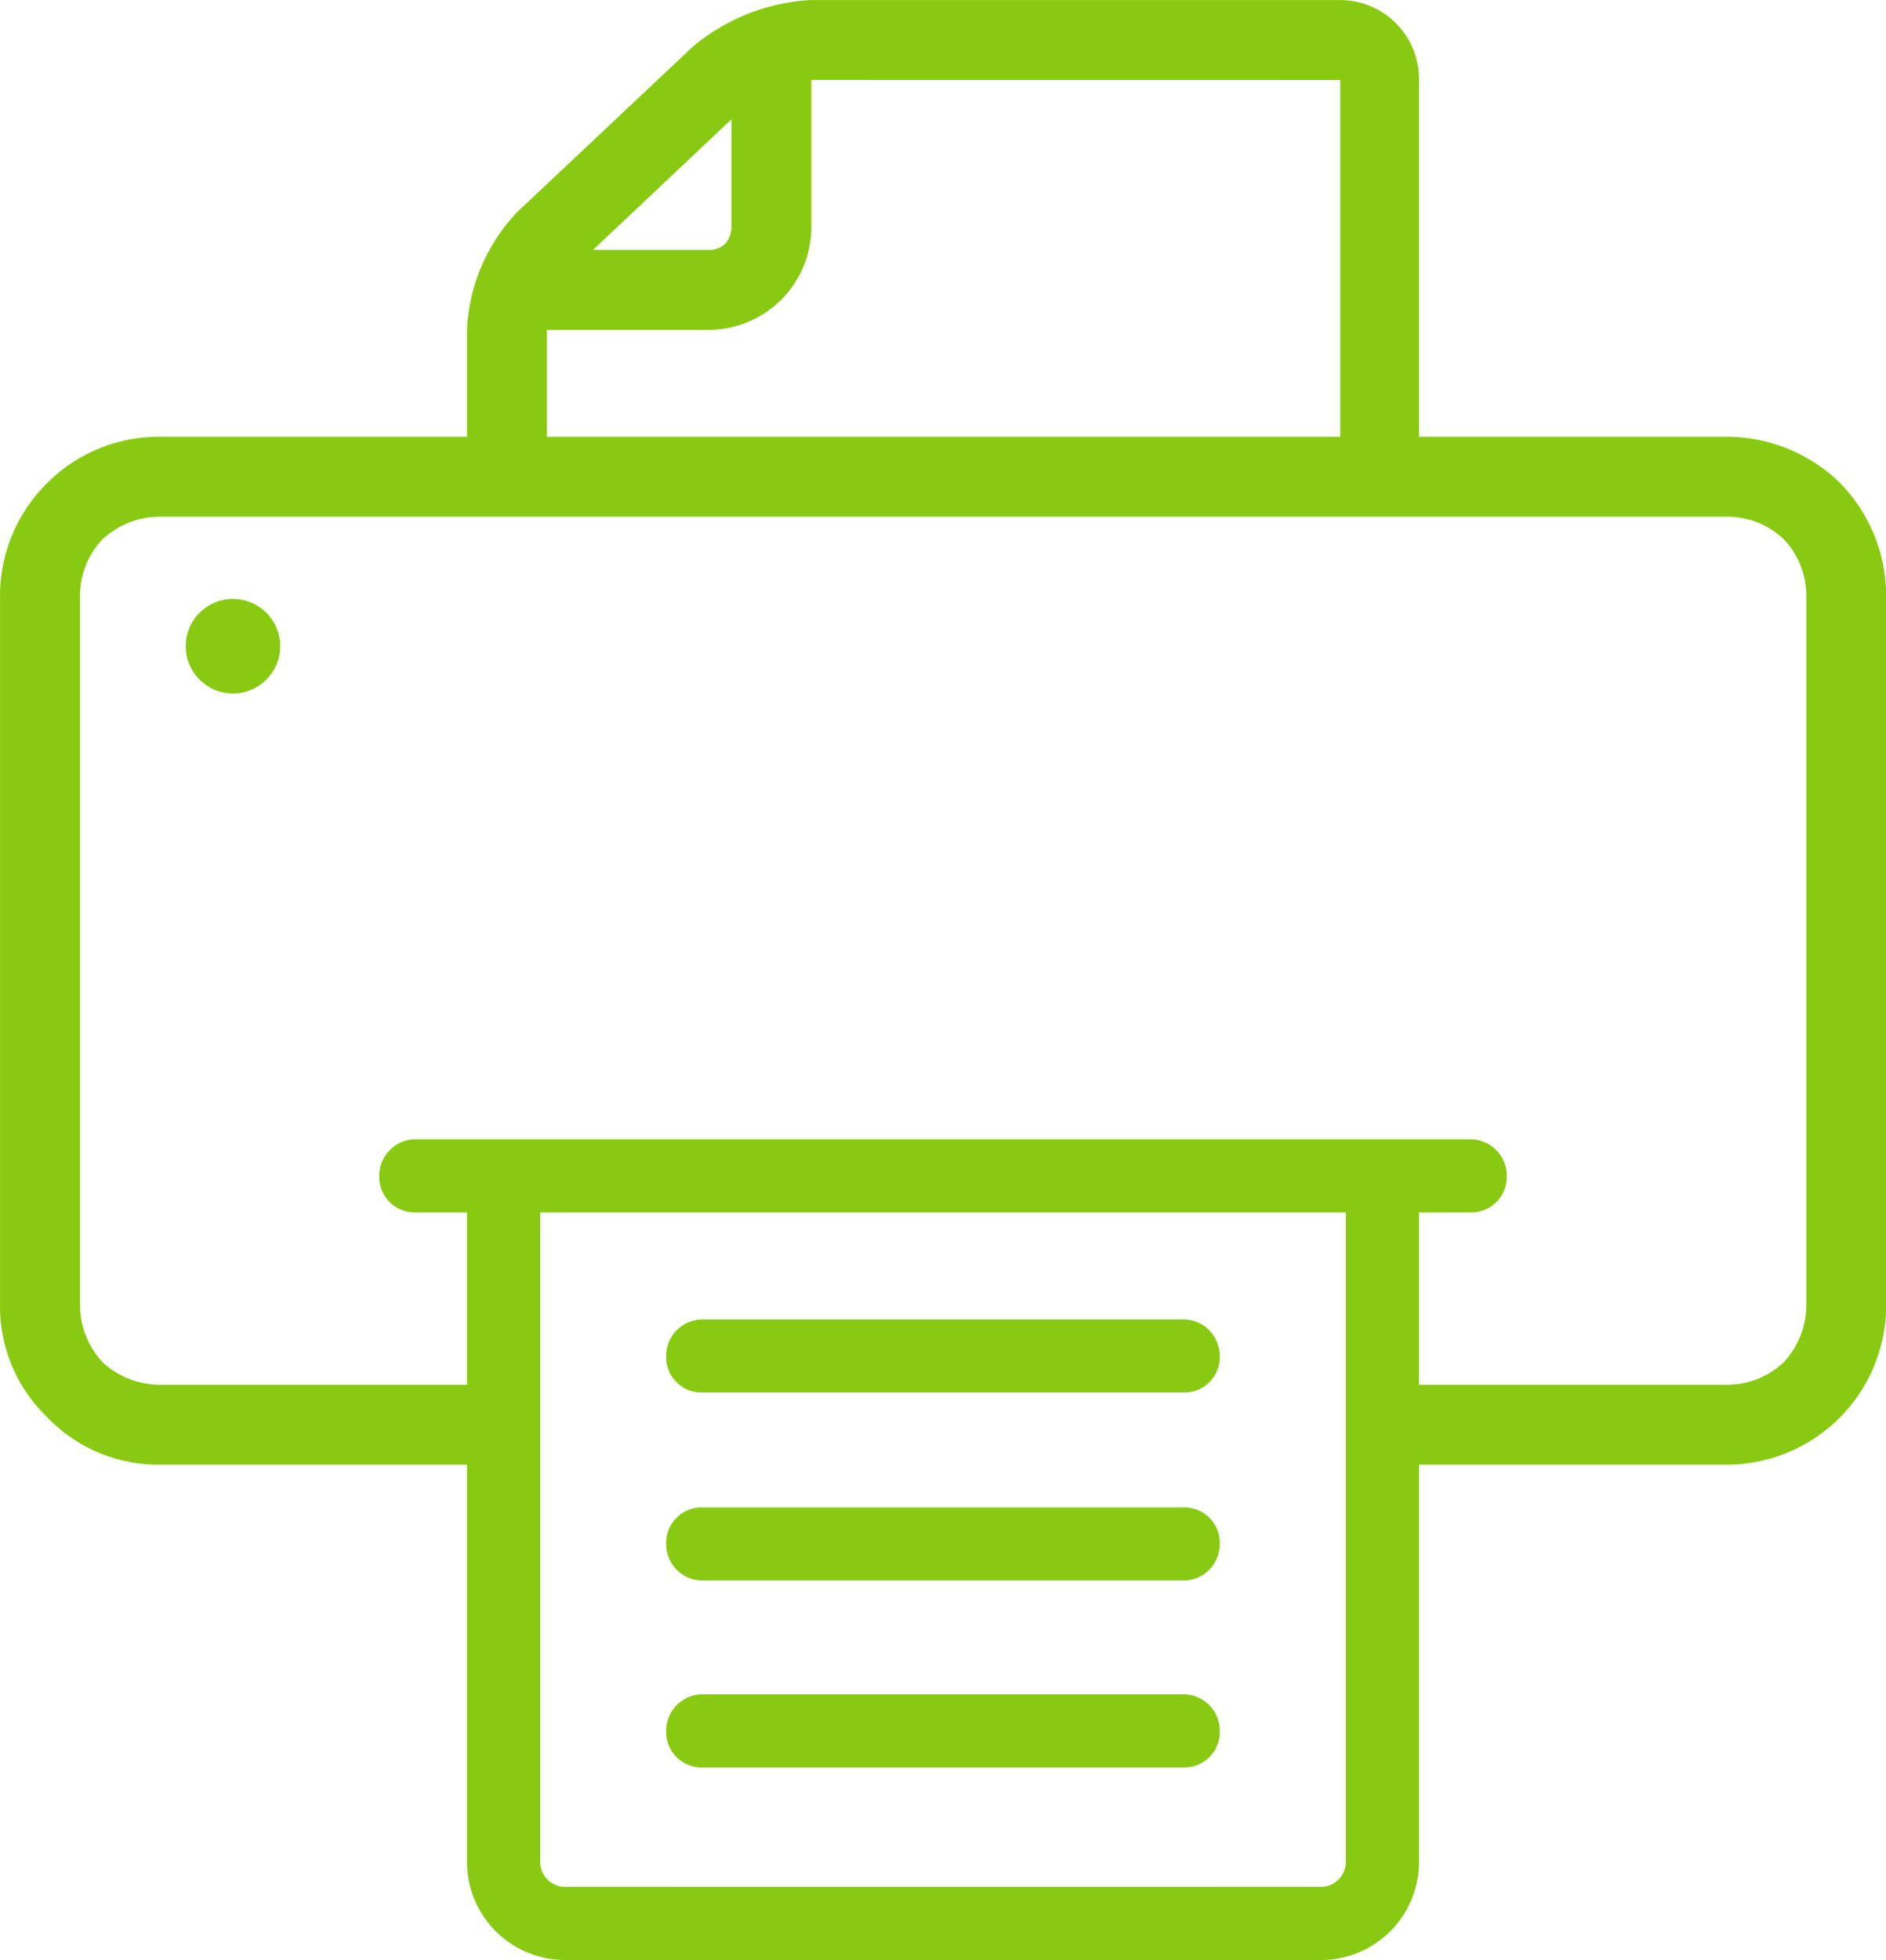 <svg xmlns="http://www.w3.org/2000/svg" width="58.574" height="60.846" viewBox="0 0 58.574 60.846"><defs><style>.a,.b{fill:#88ca11;}.b{fill-rule:evenodd;}</style></defs><g transform="translate(0 0)"><path class="a" d="M7624.412,12340.908h-10.484a4.77,4.77,0,0,1-3.459-1.469h0a4.77,4.77,0,0,1-1.468-3.459v-22.054a4.911,4.911,0,0,1,1.468-3.494h0a4.882,4.882,0,0,1,3.459-1.433h48.719a5.032,5.032,0,0,1,3.5,1.433h0a5.03,5.03,0,0,1,1.432,3.494v22.054a4.952,4.952,0,0,1-4.927,4.928h-10.729v-2.481h10.729a2.548,2.548,0,0,0,1.747-.7,2.612,2.612,0,0,0,.7-1.747v-22.054a2.542,2.542,0,0,0-.7-1.746h0a2.544,2.544,0,0,0-1.747-.7h-48.719a2.613,2.613,0,0,0-1.748.7h0a2.542,2.542,0,0,0-.7,1.746v22.054a2.612,2.612,0,0,0,.7,1.747h0a2.618,2.618,0,0,0,1.748.7h10.484Z" transform="translate(-7609 -12295.439)"/><path class="b" d="M8034.694,11923.481v4.578a3.193,3.193,0,0,1-3.181,3.181h-5.033v5.032H8024v-5.067a5.657,5.657,0,0,1,1.573-3.635l5.417-5.1a6.2,6.2,0,0,1,3.67-1.468h16.46a2.454,2.454,0,0,1,2.447,2.446v12.163a1.216,1.216,0,0,1-1.223,1.223,1.2,1.2,0,0,1-1.224-1.223v-12.128Zm-6.78,5.277h3.6a.711.711,0,0,0,.524-.21.834.834,0,0,0,.175-.489v-3.355Z" transform="translate(-8009.496 -11921)"/><path class="b" d="M8027.041,12985.5h20.515v-2.271h-20.515a.776.776,0,0,1-.769-.769V12961H8024v21.459A3.043,3.043,0,0,0,8027.041,12985.5Z" transform="translate(-8009.496 -12924.654)"/><path class="b" d="M8202.118,13095.271h14.958a1.1,1.1,0,0,0,1.118-1.117,1.135,1.135,0,0,0-1.118-1.154h-14.958a1.135,1.135,0,0,0-1.118,1.154A1.1,1.1,0,0,0,8202.118,13095.271Z" transform="translate(-8180.311 -13052.04)"/><path class="b" d="M8216.515,12985.5H8196v-2.271h20.515a.776.776,0,0,0,.769-.769V12961h2.272v21.459A3.044,3.044,0,0,1,8216.515,12985.5Z" transform="translate(-8175.485 -12924.654)"/><path class="b" d="M7947.118,12935.271H7979.9a1.1,1.1,0,0,0,1.118-1.118,1.134,1.134,0,0,0-1.118-1.153h-32.782a1.134,1.134,0,0,0-1.118,1.153A1.1,1.1,0,0,0,7947.118,12935.271Z" transform="translate(-7934.222 -12897.632)"/><path class="b" d="M8202.118,13262.272h14.958a1.133,1.133,0,0,0,1.118-1.152,1.1,1.1,0,0,0-1.118-1.119h-14.958a1.1,1.1,0,0,0-1.118,1.119A1.133,1.133,0,0,0,8202.118,13262.272Z" transform="translate(-8180.311 -13213.205)"/><path class="b" d="M8202.118,13428.272h14.958a1.1,1.1,0,0,0,1.118-1.119,1.134,1.134,0,0,0-1.118-1.152h-14.958a1.134,1.134,0,0,0-1.118,1.152A1.1,1.1,0,0,0,8202.118,13428.272Z" transform="translate(-8180.311 -13373.403)"/><circle class="a" cx="1.468" cy="1.468" r="1.468" transform="translate(5.767 18.593)"/></g></svg>